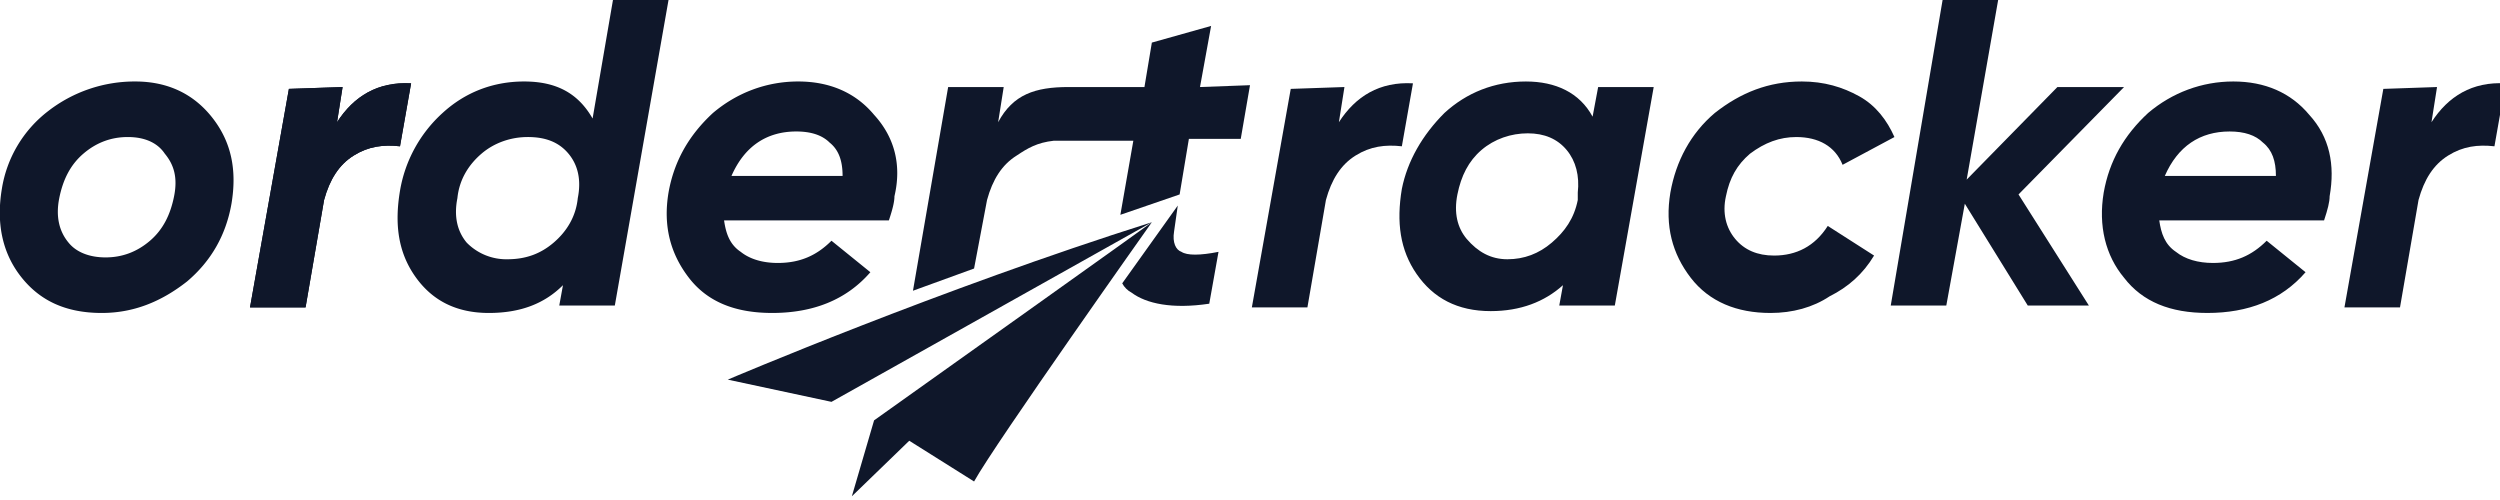 <svg xmlns="http://www.w3.org/2000/svg" xmlns:xlink="http://www.w3.org/1999/xlink" fill="#0f172a" viewBox="0 0 135 27">
  <path id="B" d="M18.5 4.7l-.3 1.9c.9-1.4 2.2-2.2 4-2.1l-.6 3.4c-.9-.1-1.7 0-2.5.5s-1.3 1.3-1.6 2.4l-1 5.8h-3l2.1-11.8 2.9-.1h0z"/>
  <path d="M5.5 16.9c-2 0-3.4-.7-4.4-2s-1.3-2.9-1-4.7A6.59 6.59 0 0 1 2.6 6a7.62 7.62 0 0 1 4.7-1.6c1.8 0 3.2.7 4.2 2s1.3 2.8 1 4.6c-.3 1.7-1.1 3.1-2.4 4.2-1.4 1.1-2.9 1.7-4.6 1.7zm.2-3c.9 0 1.7-.3 2.4-.9s1.1-1.4 1.3-2.4 0-1.7-.5-2.3c-.4-.6-1.1-.9-2-.9s-1.7.3-2.4.9-1.1 1.4-1.3 2.4 0 1.8.5 2.4c.4.5 1.1.8 2 .8z"/>
  <use xlink:href="#B"/>
  <path d="M32 6.4L33.1 0h3l-2.9 16.5h-3l.2-1.1c-1 1-2.3 1.5-4 1.5-1.8 0-3.1-.7-4-2s-1.1-2.8-.8-4.6a7.29 7.29 0 0 1 2.3-4.2c1.2-1.1 2.7-1.7 4.4-1.7s2.9.6 3.7 2zM27.4 14c1 0 1.8-.3 2.5-.9s1.2-1.4 1.3-2.4c.2-1 0-1.8-.5-2.4s-1.2-.9-2.2-.9c-.9 0-1.8.3-2.5.9s-1.2 1.4-1.3 2.4c-.2 1 0 1.8.5 2.4a2.99 2.99 0 0 0 2.2.9zm20.9-3.4c0 .3-.1.7-.3 1.3h-8.9c.1.7.3 1.3.9 1.7.5.4 1.2.6 2 .6 1.2 0 2.1-.4 2.9-1.2l2.1 1.7c-1.3 1.5-3.1 2.2-5.3 2.2-2 0-3.5-.6-4.5-1.9s-1.4-2.8-1.1-4.6c.3-1.7 1.1-3.1 2.4-4.3 1.3-1.1 2.9-1.7 4.6-1.7s3.1.6 4.1 1.8c1.1 1.2 1.5 2.7 1.1 4.4zm-8.8-1.1h6c0-.8-.2-1.4-.7-1.8-.4-.4-1-.6-1.8-.6-1.6 0-2.8.8-3.5 2.4z"/>
  <use xlink:href="#B" x="54.1"/>
  <path d="M86 6.3l.3-1.6h3l-2.1 11.8h-3l.2-1.1c-1 .9-2.3 1.4-3.9 1.4-1.8 0-3.1-.7-4-2s-1.1-2.8-.8-4.6c.3-1.5 1.1-2.9 2.3-4.1 1.2-1.1 2.7-1.7 4.4-1.7 1.6 0 2.9.6 3.6 1.9zM81.4 14c.9 0 1.7-.3 2.4-.9s1.2-1.3 1.4-2.3v-.4c.1-.9-.1-1.7-.6-2.3s-1.2-.9-2.1-.9-1.8.3-2.5.9-1.1 1.4-1.3 2.4 0 1.8.5 2.4c.6.7 1.3 1.1 2.2 1.1zm14.2 2.9c-1.8 0-3.3-.6-4.3-1.9s-1.4-2.8-1.1-4.6c.3-1.7 1.1-3.2 2.4-4.3C94 5 95.5 4.4 97.3 4.4c1.2 0 2.2.3 3.1.8s1.5 1.3 1.9 2.2l-2.8 1.5c-.4-1-1.3-1.5-2.5-1.5-.9 0-1.7.3-2.5.9-.7.6-1.1 1.3-1.3 2.3-.2.9 0 1.7.5 2.3s1.2.9 2.1.9c1.2 0 2.2-.5 2.9-1.6l2.5 1.6c-.6 1-1.4 1.7-2.4 2.2-.9.6-2 .9-3.2.9zm15.5-12.2h3.6l-5.7 5.8 3.8 6h-3.3l-3.4-5.5-1 5.5h-3L104.9 0h3l-1.7 9.7 4.9-5zm14.7 5.9c0 .3-.1.7-.3 1.3h-8.9c.1.7.3 1.3.9 1.7.5.4 1.2.6 2 .6 1.2 0 2.1-.4 2.9-1.2l2.1 1.7c-1.3 1.5-3.1 2.2-5.3 2.2-2 0-3.5-.6-4.5-1.9-1-1.2-1.4-2.8-1.1-4.6.3-1.7 1.1-3.1 2.4-4.3 1.3-1.1 2.9-1.7 4.6-1.7s3.1.6 4.1 1.8c1.1 1.2 1.4 2.7 1.1 4.4zm-8.9-1.1h6c0-.8-.2-1.4-.7-1.8-.4-.4-1-.6-1.8-.6-1.6 0-2.8.8-3.5 2.4z"/>
  <use xlink:href="#B" x="113.1"/>
  <path d="M63.8 13.6c-.3-.1-.5-.5-.4-1.1l.2-1.4-3 4.2c.1.2.3.4.5.5.8.6 2.2.9 4.2.6l.5-2.8c-1 .2-1.7.2-2 0zm1-8.9l.6-3.3-3.2.9-.4 2.4h-4.1c-1.8 0-3 .4-3.8 1.9l.3-1.9h-3l-1.9 11 3.3-1.2.7-3.7c.3-1.1.8-1.9 1.6-2.4.6-.4 1.1-.7 2-.8h0 4.3l-.7 4 3.2-1.1.5-3H67l.5-2.9-2.7.1h0zm-19.9 17L62.2 12c-11.4 3.6-22.9 8.5-22.9 8.5l5.6 1.2h0 0z"/>
  <path d="M62.2 12s-.1.1-15 10.7L46 26.8l3.1-3 3.5 2.2c1.1-2 9.6-14 9.6-14h0z"/>
</svg>